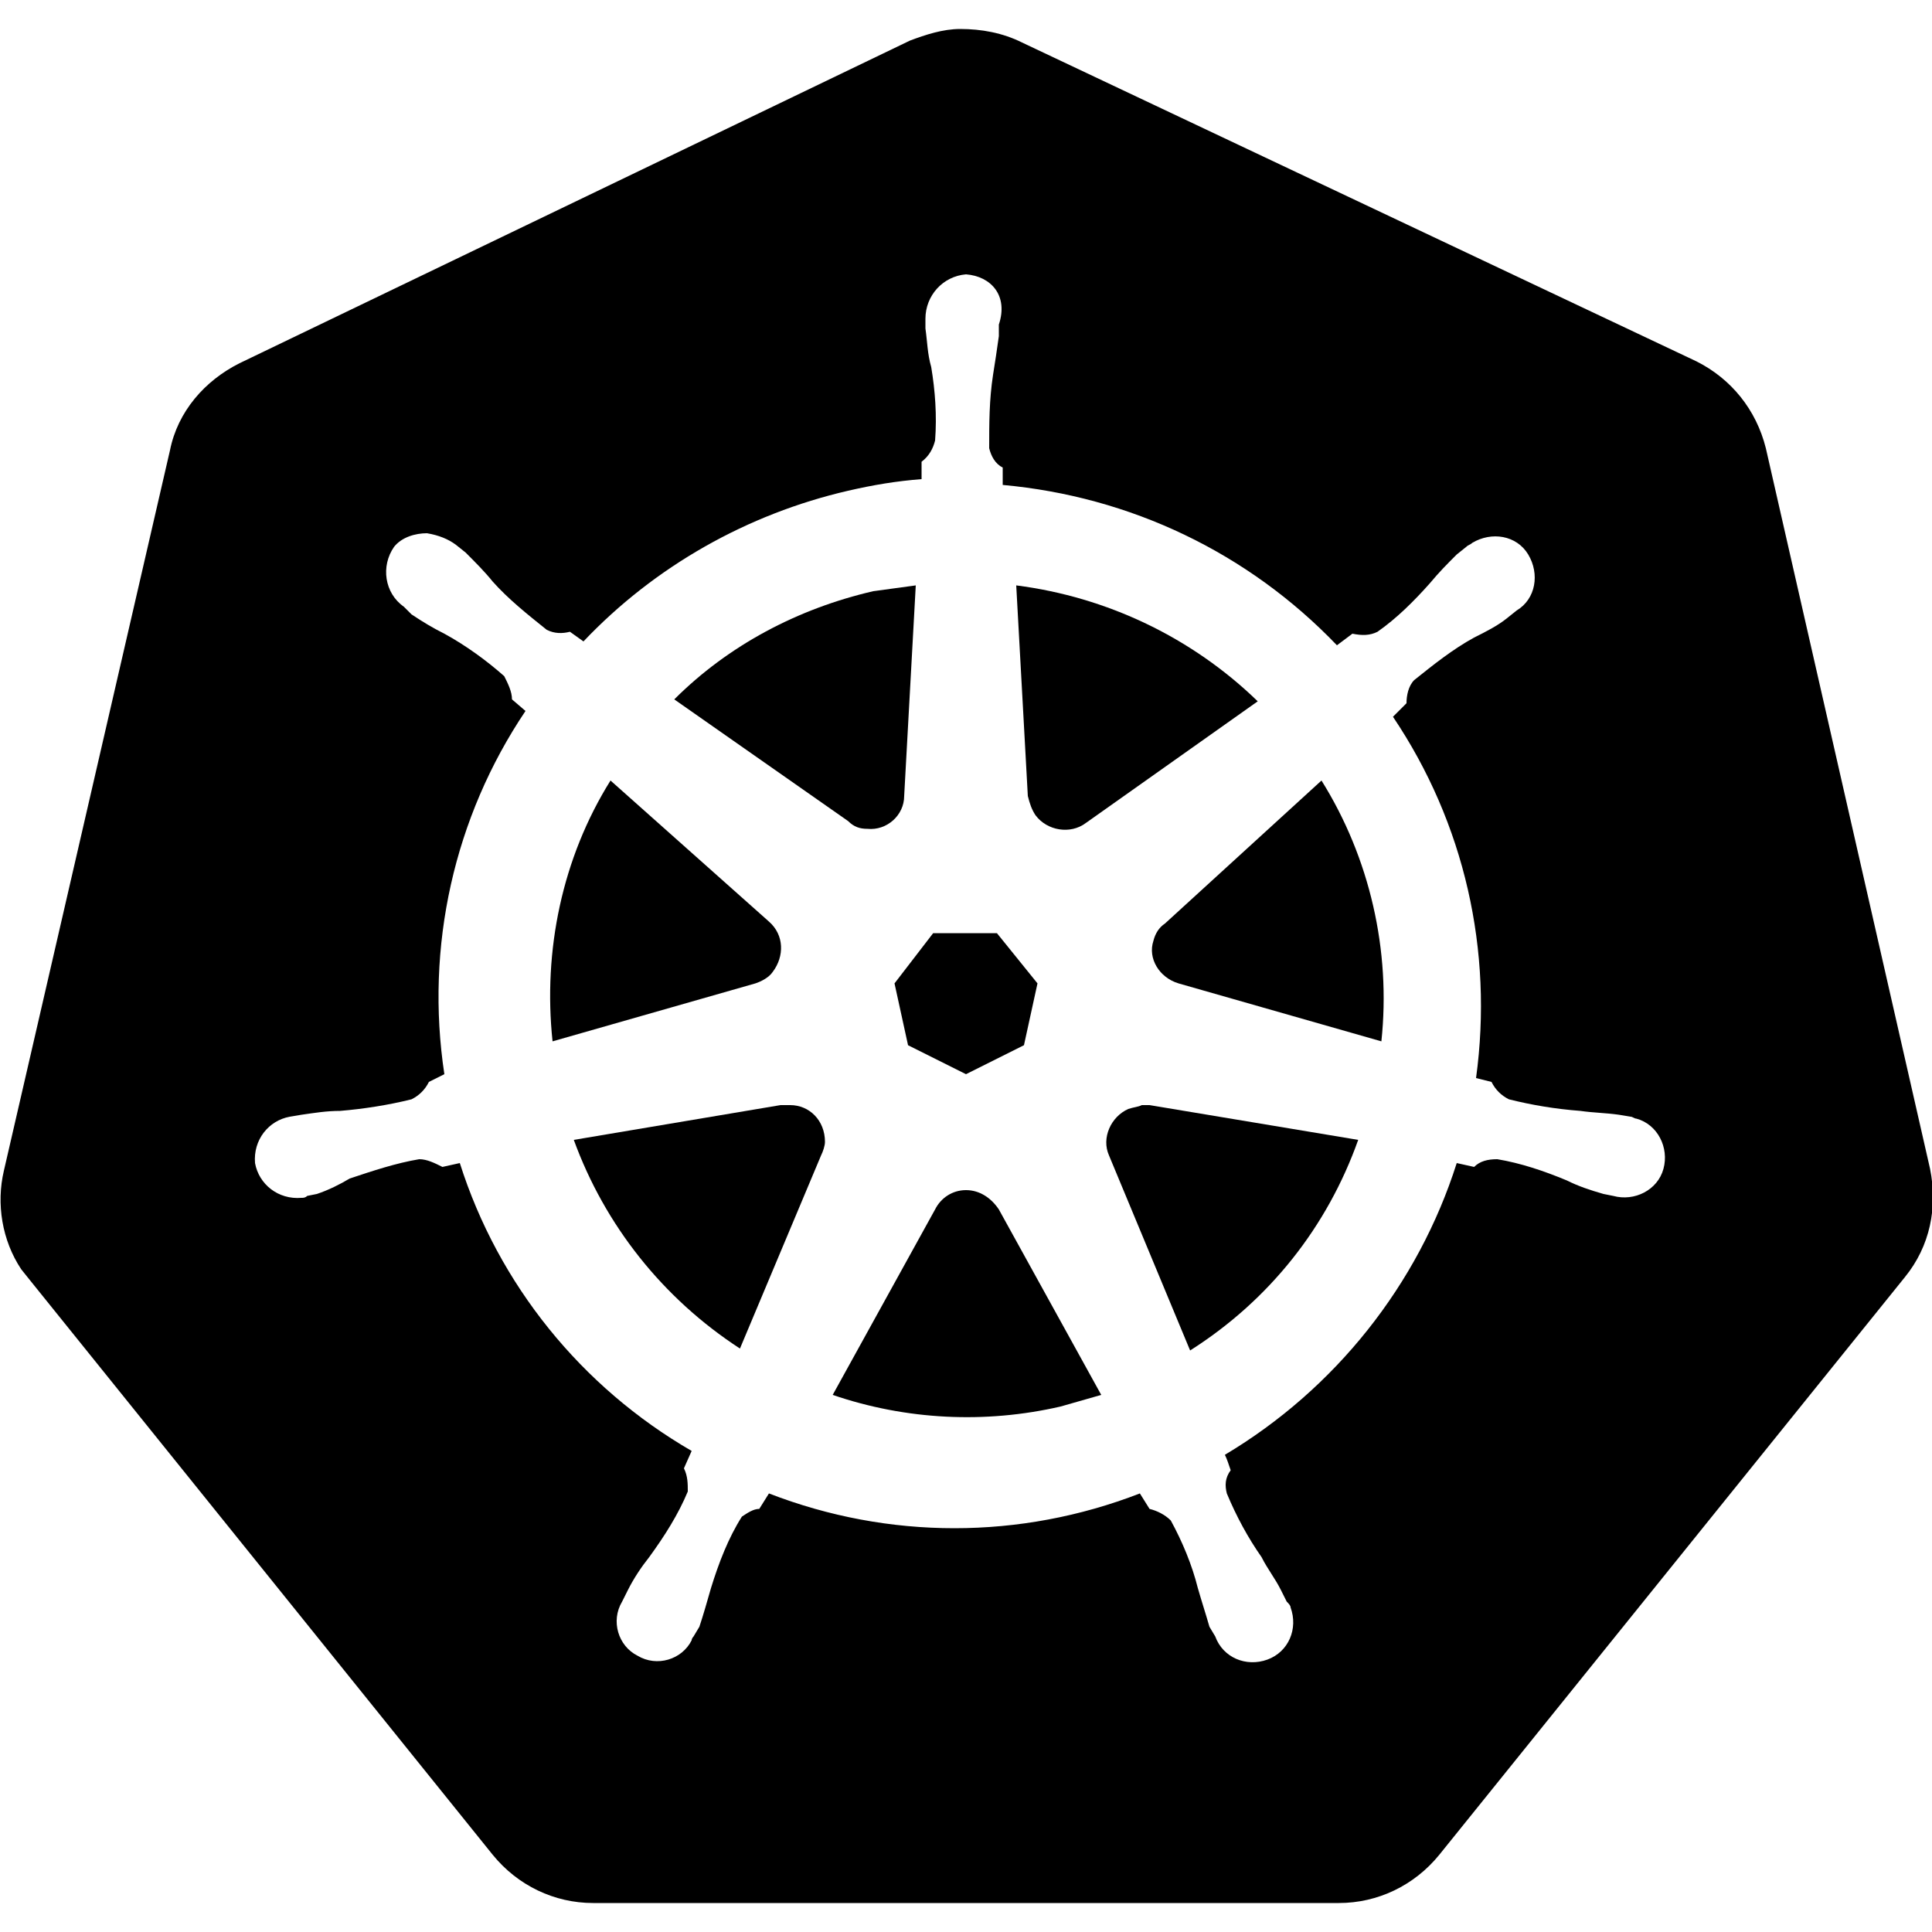<?xml version="1.0" encoding="utf-8"?>
<!-- Generator: Adobe Illustrator 25.2.0, SVG Export Plug-In . SVG Version: 6.00 Build 0)  -->
<svg version="1.1" id="Layer_1" xmlns="http://www.w3.org/2000/svg" xmlns:xlink="http://www.w3.org/1999/xlink" x="0px" y="0px"
	 viewBox="0 0 100 100" style="enable-background:new 0 0 100 100;" xml:space="preserve">
<g>
	<path d="M44.9,42.9c1,0.1,1.9-0.7,1.9-1.7l0.6-10.9c-0.7,0.1-1.5,0.2-2.2,0.3c-3.9,0.9-7.5,2.8-10.3,5.6l9,6.3
		C44.2,42.8,44.5,42.9,44.9,42.9z"/>
	<path d="M40.9,57.2h-0.5L29.7,59c1.6,4.4,4.6,8.2,8.6,10.8l4.2-10c0.1-0.2,0.2-0.5,0.2-0.7C42.7,58,41.9,57.2,40.9,57.2z"/>
	<path d="M40,50.3c0.6-0.8,0.6-1.9-0.2-2.6l-8.2-7.3c-2.5,4-3.5,8.8-3,13.5l10.5-3C39.4,50.8,39.8,50.6,40,50.3z"/>
	<path d="M53.6,42.2c0.6,0.8,1.8,1,2.6,0.4l8.9-6.3c-3.4-3.3-7.8-5.4-12.5-6l0.6,10.9C53.3,41.6,53.4,41.9,53.6,42.2z"/>
	<polygon points="47,54.1 50,55.6 53,54.1 53.7,50.9 51.6,48.3 48.3,48.3 46.3,50.9 	"/>
	<path d="M60.3,47.8c-0.3,0.2-0.5,0.5-0.6,0.9c-0.3,0.9,0.3,1.9,1.3,2.2l10.5,3c0.5-4.7-0.6-9.5-3.1-13.5L60.3,47.8z"/>
	<path d="M99.9,60.5l-8.5-37.3c-0.5-2-1.8-3.6-3.6-4.5L52.9,2.2c-1-0.5-2.1-0.7-3.2-0.7c-0.9,0-1.8,0.3-2.6,0.6L12.4,18.8
		c-1.8,0.9-3.2,2.5-3.6,4.5L0.2,60.6c-0.4,1.7-0.1,3.6,0.9,5.1l0.4,0.5l24,29.8c1.3,1.6,3.2,2.5,5.2,2.5h38.6c2,0,3.9-0.9,5.2-2.5
		l24.1-29.9C99.9,64.5,100.3,62.5,99.9,60.5z M86.1,60.5c-0.3,1.1-1.5,1.7-2.6,1.4L83,61.8c-0.7-0.2-1.3-0.4-1.9-0.7
		c-1.2-0.5-2.4-0.9-3.6-1.1c-0.5,0-0.9,0.1-1.2,0.4l-0.9-0.2c-2,6.3-6.3,11.7-12,15.1c0.1,0.2,0.2,0.5,0.3,0.8
		c-0.3,0.4-0.3,0.8-0.2,1.2c0.5,1.2,1.1,2.3,1.8,3.3c0.3,0.6,0.7,1.1,1,1.7l0.3,0.6c0.1,0.1,0.2,0.2,0.2,0.3
		c0.4,1.1-0.1,2.3-1.2,2.7c-1.1,0.4-2.3-0.1-2.7-1.2l-0.3-0.5c-0.2-0.7-0.4-1.3-0.6-2c-0.3-1.2-0.8-2.4-1.4-3.5
		c-0.3-0.3-0.7-0.5-1.1-0.6L59,77.3c-6.2,2.4-13,2.4-19.2,0l-0.5,0.8c-0.3,0-0.6,0.2-0.9,0.4c-0.7,1.1-1.2,2.4-1.6,3.7
		c-0.2,0.7-0.4,1.4-0.6,2l-0.3,0.5c0,0-0.1,0.1-0.1,0.2c-0.5,1-1.8,1.4-2.8,0.8c-1-0.5-1.4-1.8-0.8-2.8l0.3-0.6
		c0.3-0.6,0.7-1.2,1.1-1.7c0.8-1.1,1.5-2.2,2-3.4c0-0.4,0-0.8-0.2-1.2l0.4-0.9c-5.7-3.3-10-8.6-12-14.9l-0.9,0.2
		c-0.4-0.2-0.8-0.4-1.2-0.4c-1.2,0.2-2.4,0.6-3.6,1c-0.5,0.3-1.1,0.6-1.7,0.8l-0.5,0.1C15.8,62,15.7,62,15.6,62
		c-1.2,0.1-2.2-0.7-2.4-1.8C13.1,59,13.9,58,15,57.8l0.6-0.1c0.7-0.1,1.3-0.2,2-0.2c1.2-0.1,2.5-0.3,3.7-0.6
		c0.4-0.2,0.7-0.5,0.9-0.9l0.8-0.4c-1-6.6,0.5-13.3,4.2-18.8l-0.7-0.6c0-0.4-0.2-0.8-0.4-1.2c-0.9-0.8-2-1.6-3.1-2.2
		c-0.6-0.3-1.1-0.6-1.7-1l-0.4-0.4c-1-0.7-1.2-2.1-0.5-3.1c0.4-0.5,1.1-0.7,1.7-0.7c0.6,0.1,1.1,0.3,1.5,0.6l0.5,0.4
		c0.5,0.5,1,1,1.4,1.5c0.8,0.9,1.8,1.7,2.8,2.5c0.4,0.2,0.8,0.2,1.2,0.1l0.7,0.5c3.7-3.9,8.5-6.6,13.7-7.8c1.3-0.3,2.5-0.5,3.8-0.6
		v-0.9c0.4-0.3,0.6-0.7,0.7-1.1c0.1-1.3,0-2.6-0.2-3.8c-0.2-0.7-0.2-1.3-0.3-2c0-0.1,0-0.3,0-0.5c0-1.2,0.9-2.2,2.1-2.3
		c1.3,0.1,2.2,1.1,1.7,2.6c0,0.2,0,0.4,0,0.6c-0.1,0.7-0.2,1.4-0.3,2c-0.2,1.3-0.2,2.5-0.2,3.8c0.1,0.4,0.3,0.8,0.7,1
		c0,0.1,0,0.6,0,0.9c6.6,0.6,12.7,3.5,17.3,8.3l0.8-0.6c0.5,0.1,0.9,0.1,1.3-0.1c1-0.7,1.9-1.6,2.7-2.5c0.5-0.6,0.9-1,1.4-1.5
		l0.5-0.4c0.1-0.1,0.2-0.1,0.3-0.2c1-0.6,2.3-0.4,2.9,0.6s0.4,2.3-0.6,2.9L78,32c-0.5,0.4-1.1,0.7-1.7,1c-1.1,0.6-2.1,1.4-3.1,2.2
		c-0.3,0.3-0.4,0.8-0.4,1.2l-0.7,0.7c3.7,5.5,5.2,12.1,4.3,18.7l0.8,0.2c0.2,0.4,0.5,0.7,0.9,0.9c1.2,0.3,2.4,0.5,3.7,0.6
		c0.7,0.1,1.3,0.1,2,0.2l0.6,0.1c0.1,0,0.2,0.1,0.3,0.1C85.8,58.2,86.4,59.4,86.1,60.5z"/>
	<path d="M59.1,57.2c-0.2,0.1-0.4,0.1-0.7,0.2c-0.9,0.4-1.4,1.5-1,2.4l4.2,10.1c4.1-2.6,7.1-6.4,8.7-10.9l-10.8-1.8H59.1z"/>
	<path d="M50,61.6c-0.7,0-1.3,0.4-1.6,1l-5.3,9.6c3.8,1.3,7.9,1.5,11.8,0.6c0.7-0.2,1.4-0.4,2.1-0.6l-5.3-9.6
		C51.3,62,50.7,61.6,50,61.6z"/>
</g>
</svg>
